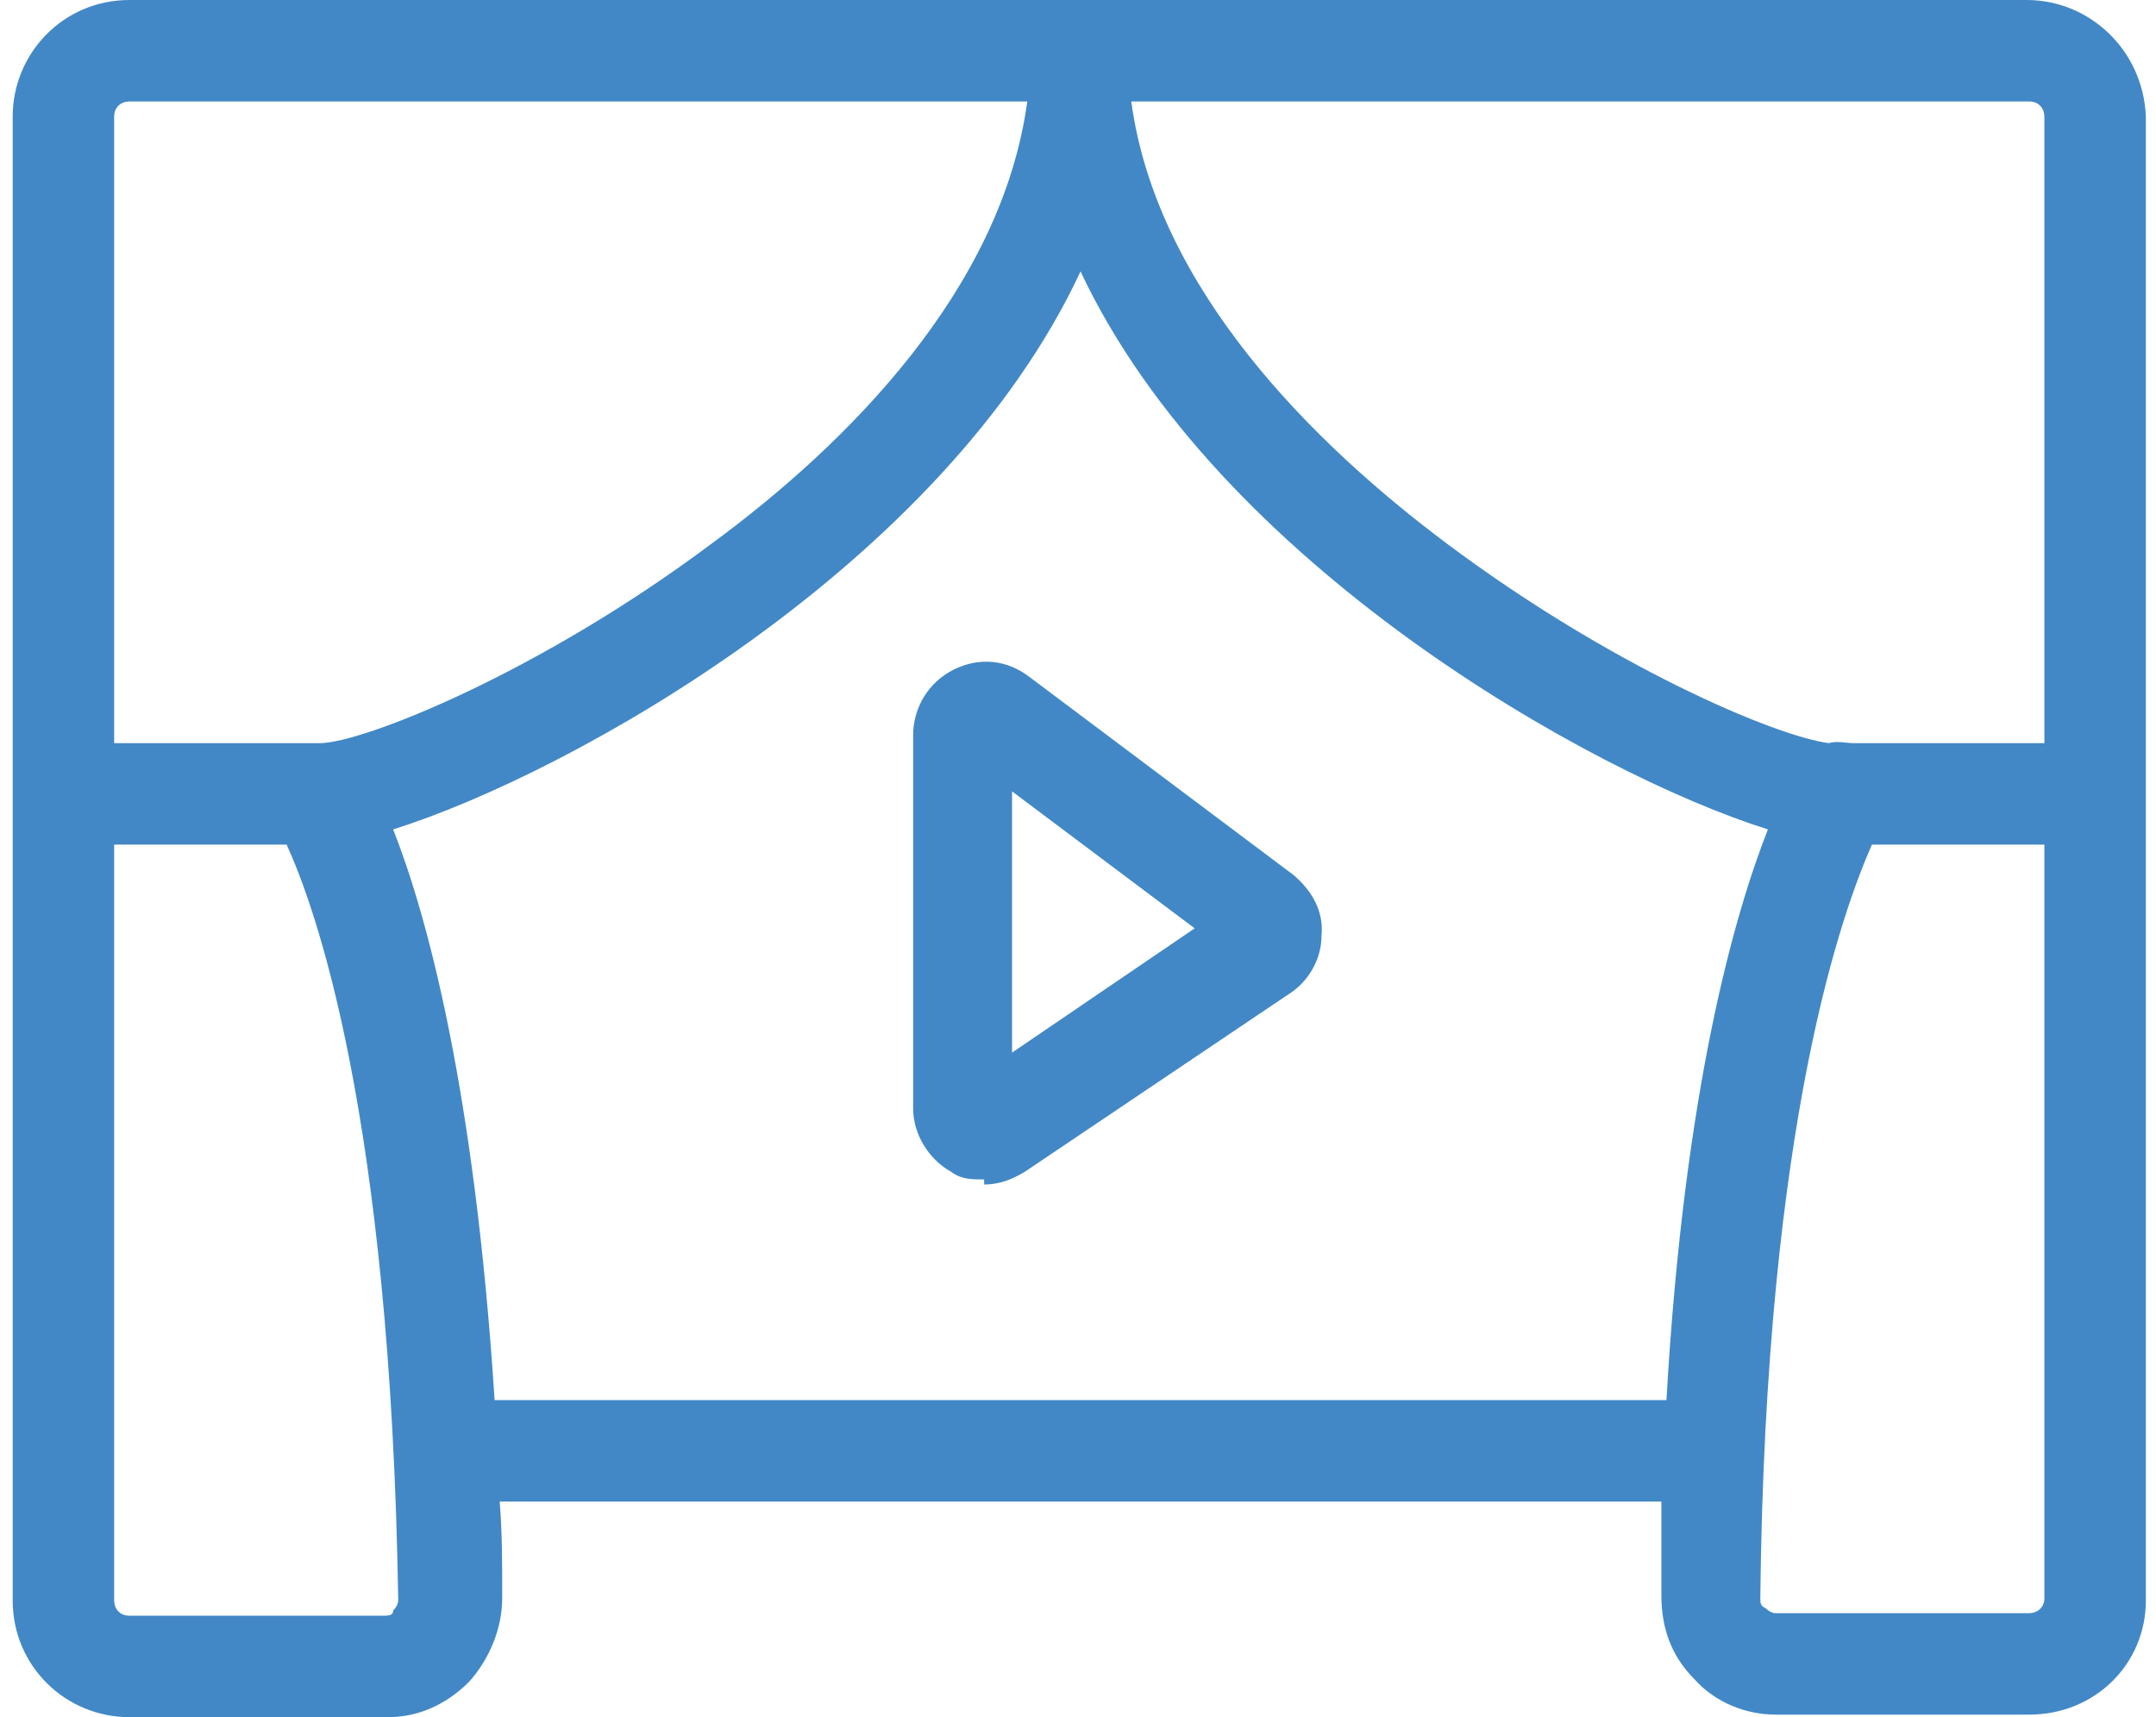 <?xml version="1.0" encoding="UTF-8"?>
<svg xmlns="http://www.w3.org/2000/svg" id="Livello_1" version="1.1" viewBox="0 0 85 67.7">
  <defs>
    <style>
      .st0 {
        fill: #4288c6;
      }
    </style>
  </defs>
  <path class="st0" d="M51,34.5l-10.4-7.8c-.9-.7-2-.8-3-.3s-1.6,1.5-1.6,2.6v14.7c0,1,.6,2,1.5,2.5.4.3.8.3,1.3.3v.2c.6,0,1.1-.2,1.6-.5l10.4-7c.8-.5,1.3-1.4,1.3-2.3.1-1-.4-1.8-1.1-2.4ZM39.9,41.5v-10.3l7.2,5.4-7.2,4.9Z"></path>
  <path class="st0" d="M79.9,0H5.1C2.5,0,.5,2.1.5,4.6v58.5c0,2.6,2.1,4.6,4.6,4.6h10.2c1.2,0,2.3-.5,3.2-1.4.8-.9,1.3-2.1,1.3-3.3,0-1.3,0-2.6-.1-3.8h45.8c0,1.2,0,2.4,0,3.7,0,1.3.4,2.4,1.3,3.3.8.9,2,1.4,3.2,1.4h10c2.6,0,4.6-2,4.6-4.5V4.6C84.5,2,82.4,0,79.9,0ZM80,4c.4,0,.6.3.6.6v24.7h-7.5c-.3,0-.7-.1-1,0-2.2-.3-8.7-3.1-15.1-7.9-5.2-3.9-11.4-10-12.4-17.4h35.4ZM5.1,4h35.4c-1,7.4-7.1,13.5-12.4,17.4-6.8,5.1-13.8,7.9-15.5,7.9H4.5V4.6c0-.4.3-.6.6-.6ZM15.5,63.5c0,.2-.2.2-.4.2H5.1c-.4,0-.6-.3-.6-.6v-29.8h6.8c1.1,2.4,4.1,10.6,4.4,29.8,0,.2-.2.4-.2.4ZM19.5,55.2c-.8-12.4-2.7-19.2-4-22.5,7-2.2,21.7-10.4,27.1-22,5.4,11.5,20.1,19.8,27.1,22-1.3,3.3-3.3,10.2-4,22.5H19.5ZM80,63.6h-10c-.2,0-.4-.2-.4-.2-.2-.1-.2-.2-.2-.4.2-18.9,3.3-27.2,4.4-29.7h6.8v29.7c0,.4-.3.6-.6.6Z"></path>
</svg>
